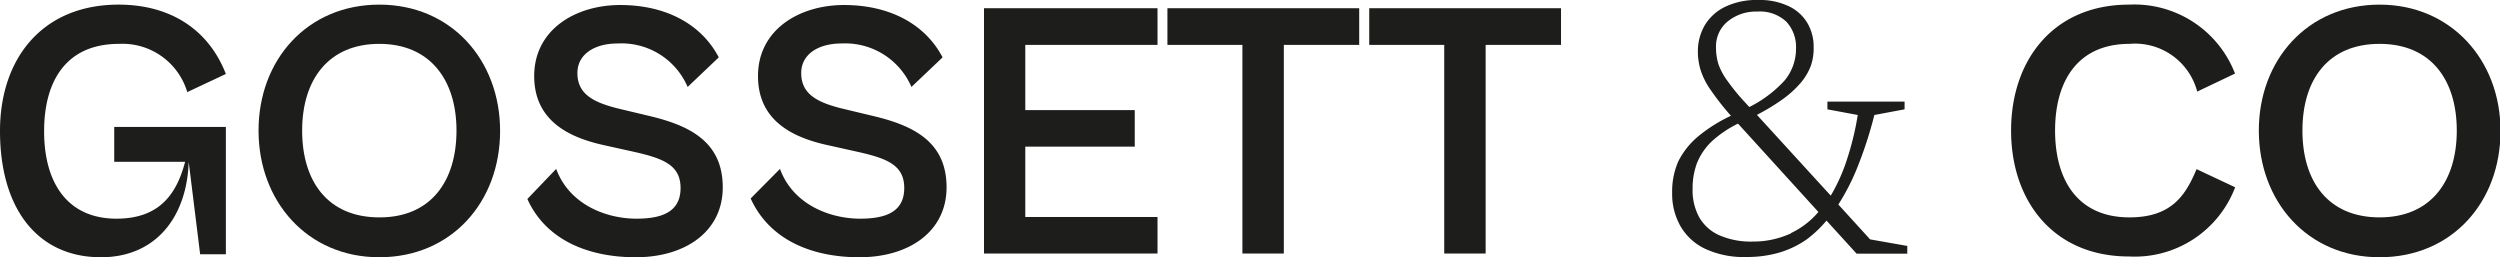 <svg xmlns="http://www.w3.org/2000/svg" viewBox="0 0 194.36 20"><defs><style>.cls-1{fill:#1d1d1b;}</style></defs><title>Recurso 1</title><g id="Capa_2" data-name="Capa 2"><g id="Dise&#xF1;o"><path class="cls-1" d="M29.49.36c-5.61,0-9.39,4.3-9.39,9.79S23.88,20,29.49,20s9.39-4.3,9.39-9.82S35.07.36,29.49.36Zm0,16.54c-4,0-6-2.79-6-6.75s2.05-6.74,6-6.74,6,2.81,6,6.74S33.5,16.9,29.52,16.9Z"></path><path class="cls-1" d="M50.42,9l-2.14-.51C46.2,8,44.89,7.36,44.89,5.68c0-1.45,1.31-2.3,3.13-2.3a5.59,5.59,0,0,1,5.44,3.38l2.42-2.3C54.51,1.84,51.72.39,48.22.39s-6.69,1.93-6.69,5.52,2.88,4.84,5.58,5.41l1.8.4c2.47.54,4,1,4,2.9S51.38,17,49.48,17c-2.34,0-5.21-1.08-6.24-3.87L41,15.47C42.45,18.69,45.78,20,49.42,20c3.87,0,6.77-2,6.77-5.44C56.19,10.92,53.46,9.72,50.42,9Z"></path><path class="cls-1" d="M67.81,9l-2.13-.51C63.6,8,62.29,7.36,62.29,5.68c0-1.45,1.31-2.3,3.13-2.3a5.61,5.61,0,0,1,5.44,3.38l2.42-2.3C71.91,1.84,69.12.39,65.62.39s-6.69,1.93-6.69,5.52,2.87,4.84,5.58,5.41l1.79.4c2.48.54,4,1,4,2.9S68.78,17,66.87,17c-2.33,0-5.21-1.08-6.23-3.87l-2.28,2.3C59.84,18.69,63.17,20,66.81,20c3.87,0,6.78-2,6.78-5.44C73.59,10.92,70.86,9.72,67.81,9Z"></path><polygon class="cls-1" points="76.5 19.71 89.99 19.71 89.99 16.87 79.71 16.87 79.71 11.4 88.22 11.4 88.22 8.56 79.71 8.56 79.71 3.49 89.99 3.49 89.99 0.64 76.5 0.64 76.5 19.71"></polygon><polygon class="cls-1" points="90.76 3.49 96.59 3.49 96.59 19.71 99.81 19.71 99.81 3.49 105.67 3.49 105.67 0.64 90.76 0.64 90.76 3.49"></polygon><polygon class="cls-1" points="106.45 3.49 112.28 3.49 112.28 19.71 115.5 19.71 115.5 3.49 121.36 3.49 121.36 0.64 106.45 0.64 106.45 3.49"></polygon><path class="cls-1" d="M142.92,15.9a17.23,17.23,0,0,0,1.37-2.62,31.1,31.1,0,0,0,1.43-4.34l2.35-.44V7.9h-6v.6l2.36.44a22.44,22.44,0,0,1-1,3.93,13.82,13.82,0,0,1-1.1,2.34l-5.74-6.28a16.05,16.05,0,0,0,1.88-1.13,7.92,7.92,0,0,0,1.49-1.32,4.53,4.53,0,0,0,.82-1.36A4.13,4.13,0,0,0,141,3.67a3.61,3.61,0,0,0-.47-1.85A3.32,3.32,0,0,0,139.1.5a5.23,5.23,0,0,0-2.42-.5,5.61,5.61,0,0,0-2.54.52,3.74,3.74,0,0,0-1.59,1.42A4,4,0,0,0,132,4a5,5,0,0,0,.21,1.44A5.66,5.66,0,0,0,133,7a20,20,0,0,0,1.57,2,12,12,0,0,0-2.47,1.54,6.08,6.08,0,0,0-1.62,2A5.82,5.82,0,0,0,130,15a5.05,5.05,0,0,0,.64,2.57,4.36,4.36,0,0,0,1.92,1.77,7.09,7.09,0,0,0,3.21.64,9,9,0,0,0,2.55-.34,7.39,7.39,0,0,0,2.17-1.05A9.09,9.09,0,0,0,142,17.15l2.34,2.57h3.94v-.6l-2.89-.51ZM133.6,5a4.37,4.37,0,0,1-.19-1.31,2.5,2.5,0,0,1,.88-2A3.46,3.46,0,0,1,136.61.9a3,3,0,0,1,2.27.79,2.89,2.89,0,0,1,.75,2.08,3.86,3.86,0,0,1-.89,2.49A9.43,9.43,0,0,1,136,8.32l-.35-.38a16.29,16.29,0,0,1-1.35-1.65A5.11,5.11,0,0,1,133.6,5Zm5.64,13.14a7,7,0,0,1-3,.64,6.08,6.08,0,0,1-2.55-.48,3.37,3.37,0,0,1-1.57-1.38,4.34,4.34,0,0,1-.53-2.24,5.56,5.56,0,0,1,.34-2A4.83,4.83,0,0,1,133.07,11a8.59,8.59,0,0,1,2.05-1.39l6.25,6.87A6.37,6.37,0,0,1,139.24,18.12Z"></path><path class="cls-1" d="M165.55,16.9c-3.93,0-5.78-2.79-5.78-6.75s1.85-6.74,5.78-6.74a5,5,0,0,1,5.27,3.71l2.94-1.4A8.39,8.39,0,0,0,165.52.36c-5.87,0-9.17,4.3-9.17,9.79s3.3,9.79,9.17,9.79a8.35,8.35,0,0,0,8.25-5.38l-3-1.41C169.91,15.2,168.82,16.9,165.55,16.9Z"></path><path class="cls-1" d="M185,.36c-5.6,0-9.39,4.3-9.39,9.79S179.36,20,185,20s9.4-4.3,9.4-9.82S190.54.36,185,.36Zm0,16.54c-4,0-6-2.79-6-6.75s2-6.74,6-6.74,6,2.81,6,6.74S189,16.9,185,16.9Z"></path><path class="cls-1" d="M8.88,12.58h5.51C13.7,15.23,12.28,17,9.05,17c-3.77,0-5.62-2.74-5.62-6.79S5.25,3.41,9.25,3.41a5.26,5.26,0,0,1,5.31,3.75l3-1.41C16.22,2.3,13.25.36,9.22.36,3.28.36,0,4.56,0,10.18,0,16.26,2.94,20,7.85,20c4.25,0,6.68-3.11,6.82-7.42l.89,7.19h2V9.87H8.88Z"></path></g></g></svg>